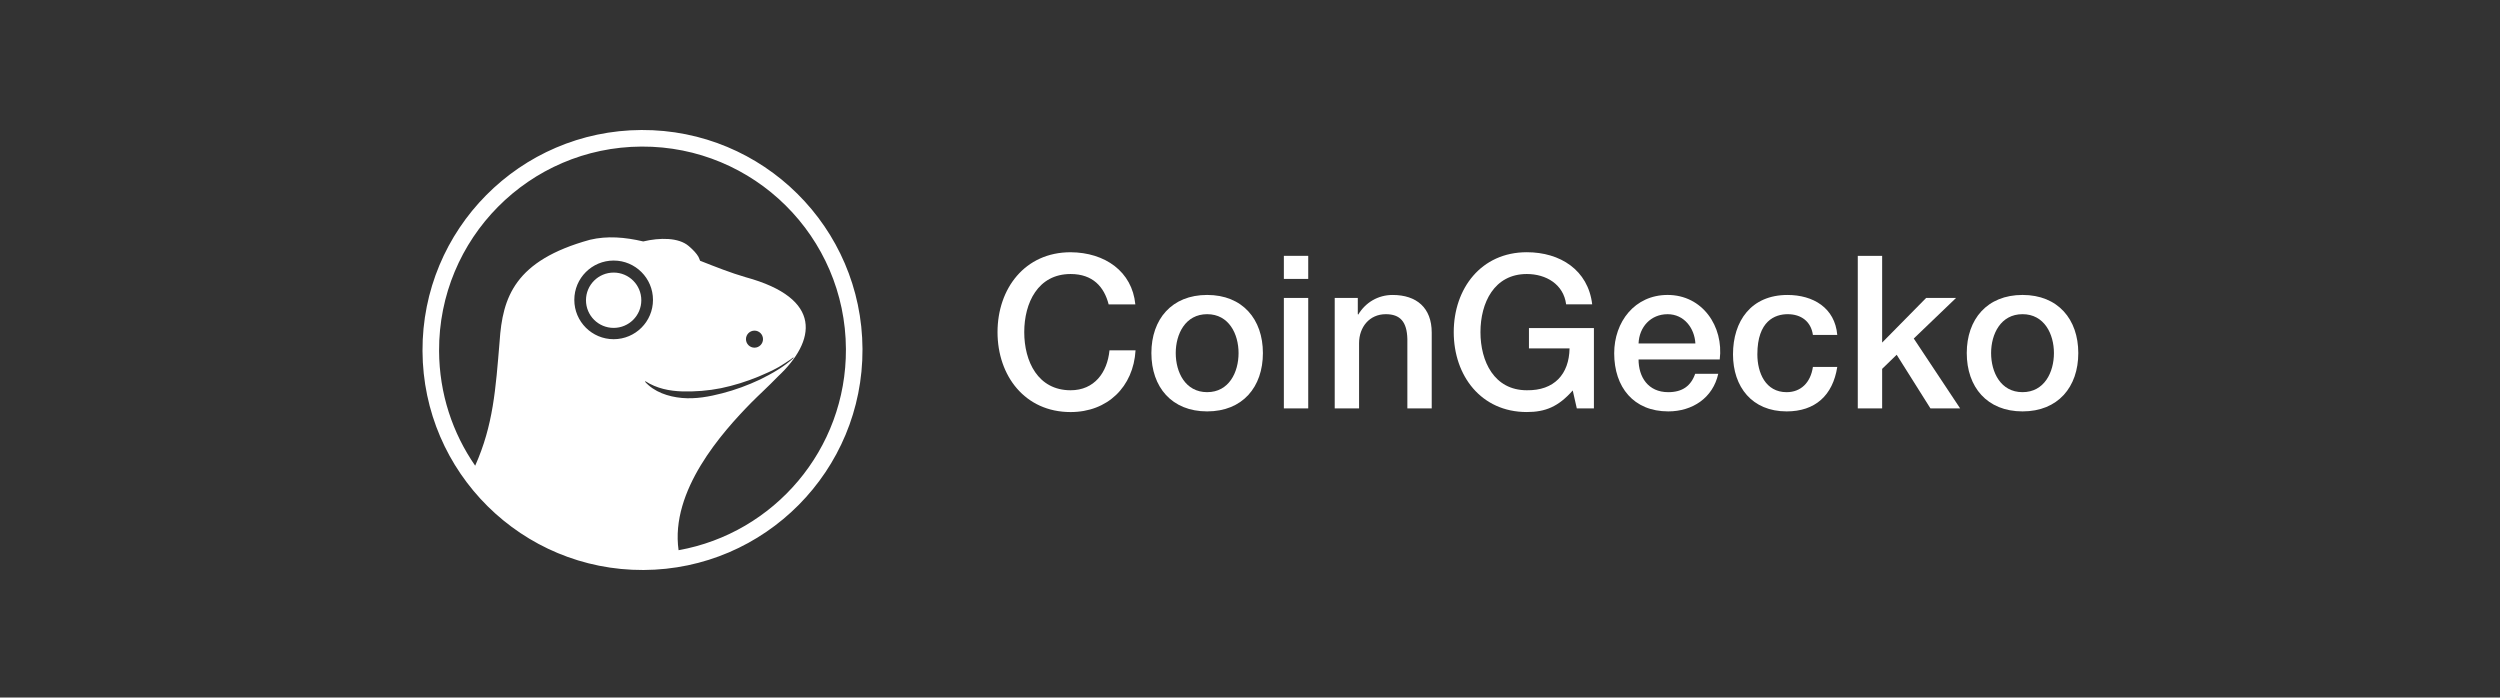 <svg width="1000" height="279" viewBox="0 0 1000 279" fill="none" xmlns="http://www.w3.org/2000/svg">
<rect x="0" y="0" width="1000" height="279" fill="#333333" stroke="none"/>
<path d="M443.457 121.743C441.66 114.733 437.135 109.607 428.242 109.607C415.168 109.607 409.698 121.142 409.698 132.855C409.698 144.568 415.168 156.104 428.242 156.104C437.73 156.104 442.942 149.008 443.795 140.122H454.22C453.368 154.736 443.022 164.824 428.236 164.824C409.949 164.824 399.009 150.296 399.009 132.861C399.009 115.426 409.949 100.898 428.236 100.898C441.998 100.984 452.852 108.589 454.134 121.749H443.457V121.743Z" fill="white"/>
<path d="M460.555 141.225C460.555 127.721 468.674 117.977 482.859 117.977C497.044 117.977 505.163 127.721 505.163 141.225C505.163 154.815 497.044 164.559 482.859 164.559C468.674 164.559 460.555 154.815 460.555 141.225ZM495.425 141.225C495.425 133.621 491.579 125.673 482.859 125.673C474.138 125.673 470.293 133.621 470.293 141.225C470.293 148.915 474.138 156.863 482.859 156.863C491.579 156.869 495.425 148.915 495.425 141.225Z" fill="white"/>
<path d="M513.546 102.336H523.291V111.565H513.546V102.336ZM513.546 119.176H523.291V163.361H513.546V119.176Z" fill="white"/>
<path d="M533.888 119.18H543.118V125.675L543.289 125.846C546.196 120.977 551.237 117.984 557.051 117.984C566.624 117.984 572.689 123.111 572.689 133.028V163.365H562.944V135.591C562.773 128.667 560.037 125.675 554.31 125.675C547.815 125.675 543.627 130.801 543.627 137.296V163.365H533.888V119.18Z" fill="white"/>
<path d="M637.559 163.363H630.721L629.096 156.182C623.368 162.676 618.155 164.816 610.723 164.816C592.435 164.816 581.495 150.288 581.495 132.854C581.495 115.419 592.435 100.891 610.723 100.891C624.055 100.891 635.253 107.986 636.878 121.741H626.453C625.429 113.708 618.419 109.605 610.729 109.605C597.654 109.605 592.184 121.14 592.184 132.854C592.184 144.567 597.654 156.102 610.729 156.102C621.669 156.274 627.648 149.694 627.82 139.348H611.581V131.228H637.565V163.363H637.559Z" fill="white"/>
<path d="M655.423 143.795C655.423 150.718 659.182 156.869 667.302 156.869C672.944 156.869 676.36 154.392 678.071 149.516H687.3C685.166 159.175 676.961 164.559 667.302 164.559C653.455 164.559 645.678 154.901 645.678 141.311C645.678 128.745 653.884 117.977 667.044 117.977C680.977 117.977 689.52 130.542 687.895 143.788H655.423V143.795ZM678.156 137.386C677.813 131.235 673.625 125.679 667.044 125.679C660.292 125.679 655.675 130.806 655.423 137.386H678.156Z" fill="white"/>
<path d="M725.163 133.966C724.396 128.581 720.459 125.675 715.081 125.675C710.04 125.675 702.944 128.324 702.944 141.742C702.944 149.095 706.195 156.871 714.651 156.871C720.293 156.871 724.224 153.112 725.163 146.783H734.907C733.11 158.238 726.021 164.561 714.651 164.561C700.804 164.561 693.2 154.731 693.2 141.742C693.2 128.41 700.467 117.984 714.995 117.984C725.248 117.984 733.969 123.111 734.907 133.966H725.163Z" fill="white"/>
<path d="M743.112 102.336H752.857V137.034L770.464 119.17H782.428L765.508 135.409L784.053 163.355H772.175L758.671 141.903L752.857 147.545V163.355H743.112V102.336Z" fill="white"/>
<path d="M786.703 141.225C786.703 127.721 794.822 117.977 809.013 117.977C823.198 117.977 831.317 127.721 831.317 141.225C831.317 154.815 823.198 164.559 809.013 164.559C794.822 164.559 786.703 154.815 786.703 141.225ZM821.573 141.225C821.573 133.621 817.727 125.673 809.007 125.673C800.286 125.673 796.441 133.621 796.441 141.225C796.441 148.915 800.286 156.863 809.007 156.863C817.727 156.869 821.573 148.915 821.573 141.225Z" fill="white"/>
<path d="M256.604 52.001C208.004 52.222 168.786 91.789 169.001 140.396C169.222 188.996 208.801 228.214 257.396 227.999C305.996 227.778 345.214 188.205 344.999 139.611C344.778 91.004 305.205 51.786 256.604 52.001ZM245.462 135.68C236.772 135.68 229.725 128.639 229.725 119.95C229.725 111.266 236.772 104.22 245.462 104.22C254.145 104.22 261.192 111.266 261.192 119.95C261.198 128.639 254.151 135.68 245.462 135.68ZM258.009 152.691L258.089 152.593L258.174 152.495C262.663 155.39 267.79 156.414 272.911 156.561C278.038 156.696 283.263 156.31 288.402 155.273C293.535 154.206 298.582 152.63 303.457 150.619C306.192 149.49 308.915 148.257 311.509 146.81C311.528 146.798 311.54 146.792 311.558 146.78C313.171 145.811 314.747 144.786 316.299 143.732C316.636 143.492 316.961 143.241 317.28 142.983L317.317 143.026L317.452 143.186C313.496 146.786 308.786 149.459 303.991 151.82C299.146 154.102 294.093 155.972 288.874 157.321C283.674 158.664 278.246 159.682 272.751 159.18C267.349 158.695 261.652 156.8 258.009 152.691ZM298.386 135.68C298.379 133.791 299.9 132.27 301.777 132.252C303.666 132.245 305.187 133.76 305.205 135.643C305.211 137.526 303.69 139.065 301.814 139.071C299.931 139.083 298.398 137.562 298.386 135.68ZM271.433 220.082C268.036 196.269 288.831 172.947 300.556 161.013C303.218 158.309 307.333 154.58 311.16 150.619C326.381 136.385 329.41 119.379 298.257 110.88C292.351 109.169 286.231 106.746 280.031 104.299C279.835 103.729 279.614 103.189 279.356 102.68C278.645 101.454 277.4 100.043 275.517 98.443C271.47 94.929 263.859 95.021 257.291 96.578C250.03 94.867 242.868 94.26 235.981 95.91C205.858 104.207 201.013 118.901 199.842 136.606C198.247 155.739 197.315 169.997 190.072 186.285C181.033 173.248 175.704 157.432 175.63 140.365C175.428 95.425 211.696 58.833 256.635 58.63C301.574 58.428 338.167 94.69 338.37 139.629C338.554 179.767 309.627 213.256 271.433 220.082Z" fill="white"/>
<path d="M256.525 120.094C256.525 126.209 251.57 131.158 245.462 131.158C239.347 131.158 234.392 126.209 234.392 120.094C234.392 113.98 239.347 109.031 245.462 109.031C251.57 109.025 256.525 113.98 256.525 120.094Z" fill="white"/>
</svg>
